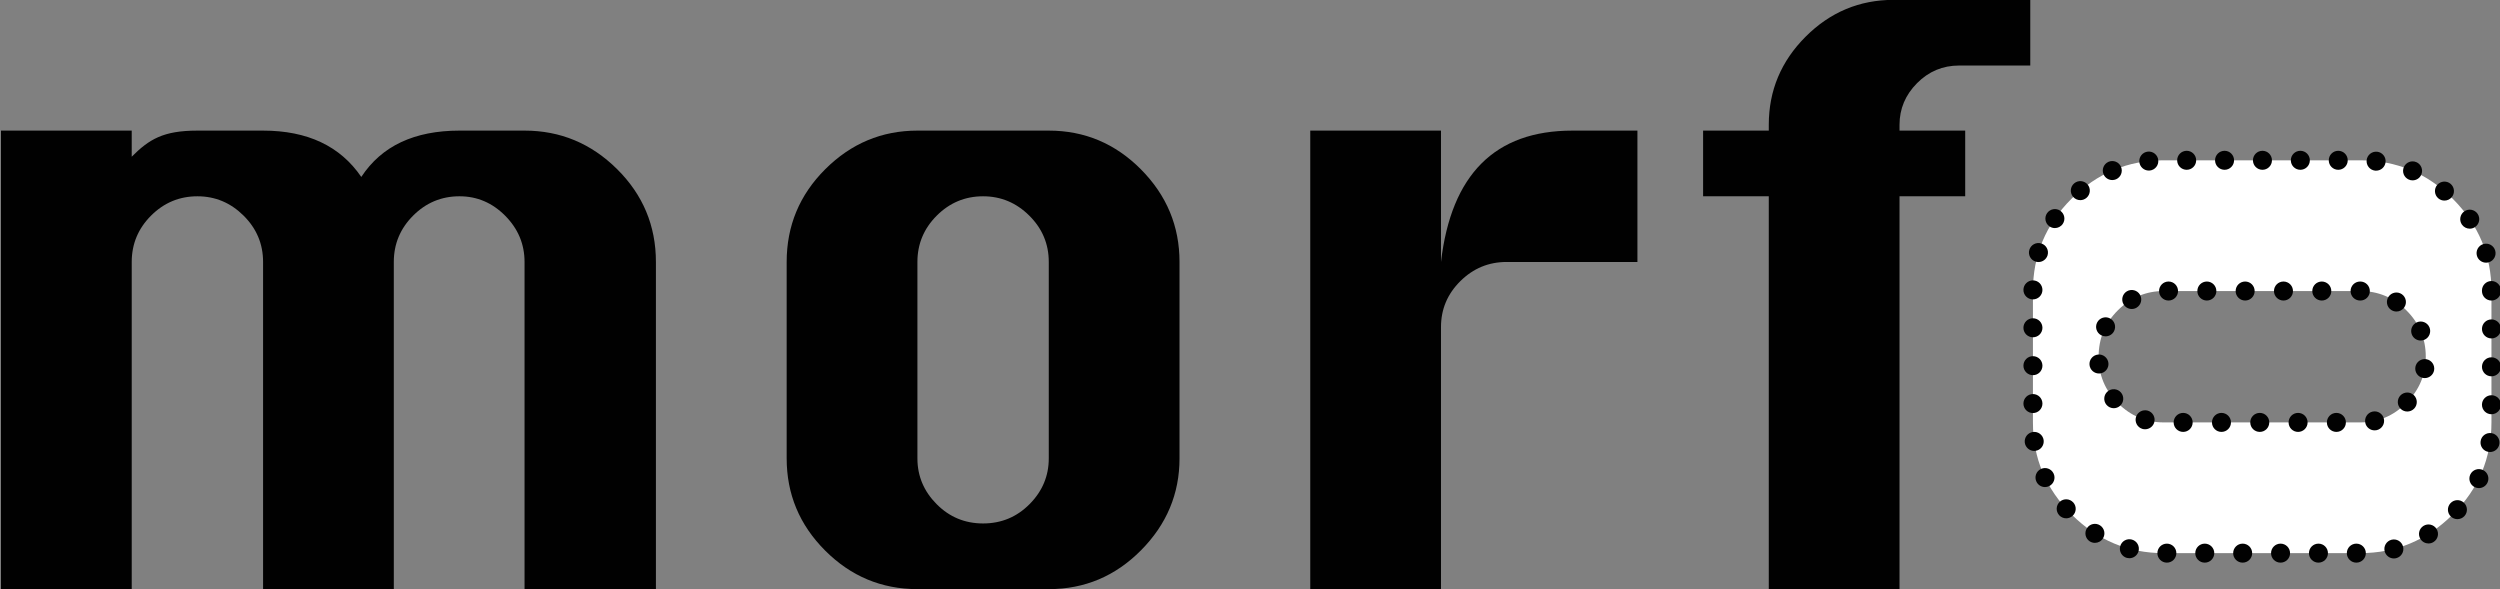 <?xml version="1.0" encoding="utf-8"?>
<!-- Generator: Adobe Illustrator 15.0.2, SVG Export Plug-In . SVG Version: 6.00 Build 0)  -->
<!DOCTYPE svg PUBLIC "-//W3C//DTD SVG 1.1//EN" "http://www.w3.org/Graphics/SVG/1.1/DTD/svg11.dtd">
<svg version="1.1" id="Layer_1" xmlns="http://www.w3.org/2000/svg" xmlns:xlink="http://www.w3.org/1999/xlink" x="0px" y="0px"
	 width="745.58px" height="175.74px" viewBox="0 0 745.58 175.74" enable-background="new 0 0 745.58 175.74" xml:space="preserve">
<rect x="0" y="0" width="745.58" height="175.74" fill="#808080" stroke="none"/>
<path fill="#010101" d="M273.602,38.952h39.175c10.678,0,19.848,3.859,27.506,11.577c7.656,7.722,11.487,16.92,11.487,27.597v58.576
	c0,10.56-3.831,19.698-11.487,27.415c-7.658,7.725-16.828,11.579-27.506,11.579h-39.175c-10.68,0-19.85-3.826-27.506-11.485
	c-7.657-7.658-11.486-16.826-11.486-27.509V78.126c0-10.801,3.844-20.03,11.533-27.688
	C253.831,42.782,262.983,38.952,273.602,38.952z M273.602,78.126v58.576c0,5.25,1.906,9.798,5.721,13.64
	c3.812,3.847,8.436,5.769,13.868,5.769c5.43,0,10.051-1.922,13.868-5.769c3.812-3.842,5.719-8.39,5.719-13.64V78.126
	c0-5.368-1.938-9.977-5.812-13.82c-3.876-3.845-8.467-5.767-13.774-5.767c-5.371,0-9.979,1.922-13.821,5.767
	C275.522,68.149,273.602,72.758,273.602,78.126z"/>
<path fill="#010101" d="M429.75,175.696h-38.99V38.952h38.99v39.174c1.525-13.058,5.554-22.852,12.082-29.381
	c6.53-6.528,15.562-9.793,27.094-9.793h19.405v39.174h-38.994c-5.369,0-9.975,1.908-13.819,5.72
	c-3.846,3.814-5.768,8.375-5.768,13.685V175.696L429.75,175.696z"/>
<path fill="#010101" d="M527.507,175.696V58.539h-19.589V38.952h19.589V37.21c0-10.188,3.661-18.945,10.984-26.268
	c7.319-7.324,16.074-10.984,26.268-10.984h40.733v19.587h-21.236c-4.883,0-9.062,1.757-12.54,5.266
	c-3.479,3.508-5.218,7.643-5.218,12.399v1.742h19.587v19.587h-19.587v117.157H527.507z"/>
<g>
	<path fill="#FFFFFF" d="M743.031,86.797v39.177c0,10.678-3.859,19.846-11.577,27.504c-7.722,7.656-16.92,11.486-27.597,11.486
		h-58.576c-10.56,0-19.698-3.83-27.415-11.486c-7.724-7.658-11.579-16.826-11.579-27.504V86.797c0-10.68,3.826-19.846,11.486-27.506
		c7.657-7.657,16.826-11.484,27.508-11.484h58.576c10.801,0,20.03,3.844,27.688,11.532
		C739.201,67.028,743.031,76.179,743.031,86.797z M703.857,86.797h-58.576c-5.25,0-9.798,1.908-13.64,5.722
		c-3.847,3.812-5.769,8.438-5.769,13.865c0,5.432,1.922,10.053,5.769,13.869c3.842,3.812,8.39,5.721,13.64,5.721h58.576
		c5.368,0,9.977-1.938,13.819-5.813c3.846-3.873,5.768-8.466,5.768-13.776c0-5.369-1.922-9.977-5.768-13.819
		C713.833,88.722,709.226,86.797,703.857,86.797z"/>
	<g>
		<path fill="#010101" d="M699.899,164.97c0-1.569,1.271-2.84,2.841-2.84l0,0c1.56,0,2.829,1.271,2.829,2.84l0,0
			c0,1.56-1.27,2.83-2.829,2.83l0,0C701.17,167.8,699.899,166.529,699.899,164.97z M688.6,164.97c0-1.569,1.271-2.84,2.84-2.84l0,0
			c1.561,0,2.83,1.271,2.83,2.84l0,0c0,1.56-1.27,2.83-2.83,2.83l0,0C689.87,167.8,688.6,166.529,688.6,164.97z M677.3,164.97
			c0-1.569,1.27-2.84,2.83-2.84l0,0c1.57,0,2.84,1.271,2.84,2.84l0,0c0,1.56-1.27,2.83-2.84,2.83l0,0
			C678.569,167.8,677.3,166.529,677.3,164.97z M666,164.97c0-1.569,1.27-2.84,2.83-2.84l0,0c1.569,0,2.84,1.271,2.84,2.84l0,0
			c0,1.56-1.271,2.83-2.84,2.83l0,0C667.27,167.8,666,166.529,666,164.97z M654.7,164.97c0-1.569,1.27-2.84,2.83-2.84l0,0
			c1.569,0,2.84,1.271,2.84,2.84l0,0c0,1.56-1.271,2.83-2.84,2.83l0,0C655.97,167.8,654.7,166.529,654.7,164.97z M643.399,164.97
			c0-1.569,1.271-2.84,2.83-2.84l0,0c1.57,0,2.83,1.271,2.83,2.84l0,0c0,1.56-1.26,2.83-2.83,2.83l0,0
			C644.67,167.8,643.399,166.529,643.399,164.97z M711.189,164.43c-0.399-1.51,0.511-3.061,2.03-3.46l0,0
			c1.51-0.39,3.061,0.521,3.45,2.03l0,0c0.399,1.52-0.51,3.07-2.03,3.46l0,0c-0.24,0.06-0.479,0.09-0.71,0.09l0,0
			C712.67,166.55,711.52,165.71,711.189,164.43z M634.31,166.39c-1.52-0.409-2.41-1.97-2-3.479l0,0c0.41-1.51,1.96-2.41,3.471-2l0,0
			c1.52,0.41,2.409,1.97,2,3.479l0,0c-0.341,1.261-1.48,2.091-2.73,2.091l0,0C634.8,166.48,634.56,166.449,634.31,166.39z
			 M721.859,160.75c-0.84-1.32-0.439-3.07,0.891-3.91l0,0c1.319-0.83,3.069-0.43,3.899,0.891l0,0c0.841,1.33,0.44,3.08-0.88,3.909
			l0,0c-0.47,0.3-1,0.44-1.51,0.44l0,0C723.319,162.08,722.399,161.609,721.859,160.75z M623.229,161.449
			c-1.31-0.85-1.689-2.6-0.84-3.92l0,0c0.84-1.319,2.601-1.699,3.91-0.85l0,0c1.32,0.85,1.7,2.6,0.85,3.92l0,0
			c-0.54,0.84-1.449,1.301-2.39,1.301l0,0C624.24,161.9,623.71,161.75,623.229,161.449z M730.96,154.08
			c-1.15-1.061-1.22-2.85-0.16-4l0,0c1.06-1.16,2.85-1.23,4-0.17l0,0c1.15,1.06,1.23,2.85,0.17,4.01l0,0
			c-0.56,0.6-1.32,0.91-2.09,0.91l0,0C732.2,154.83,731.51,154.58,730.96,154.08z M614.1,153.65c0,0,0,0,0.01,0l0,0
			c-1.06-1.16-0.97-2.961,0.19-4.011l0,0c1.16-1.05,2.95-0.96,4,0.2h0.01c1.05,1.16,0.96,2.95-0.2,4l0,0
			c-0.54,0.49-1.22,0.74-1.899,0.74l0,0C615.43,154.58,614.66,154.26,614.1,153.65z M738.03,145.279
			c-1.4-0.689-1.98-2.39-1.29-3.799l0,0c0.689-1.4,2.38-1.98,3.79-1.291l0,0c1.409,0.69,1.989,2.381,1.3,3.791l0,0l0,0l0,0
			c-0.49,1-1.5,1.59-2.55,1.59l0,0C738.859,145.57,738.439,145.47,738.03,145.279z M607.33,143.65L607.33,143.65L607.33,143.65
			c-0.681-1.41-0.08-3.11,1.33-3.781l0,0c1.409-0.68,3.1-0.079,3.779,1.33l0,0c0.681,1.41,0.08,3.111-1.33,3.781l0,0
			c-0.399,0.189-0.81,0.279-1.22,0.279l0,0C608.83,145.26,607.81,144.67,607.33,143.65z M742.189,134.779
			c-1.55-0.219-2.62-1.66-2.39-3.209l0,0c0.22-1.551,1.66-2.621,3.21-2.4l0,0c1.55,0.23,2.62,1.67,2.39,3.22l0,0
			c-0.199,1.41-1.409,2.421-2.8,2.421l0,0C742.47,134.811,742.33,134.8,742.189,134.779z M603.859,132.029
			c-0.21-1.549,0.87-2.979,2.421-3.199l0,0c1.55-0.211,2.979,0.869,3.199,2.42l0,0c0.21,1.55-0.87,2.99-2.43,3.199l0,0
			c-0.13,0.021-0.26,0.031-0.39,0.031l0,0C605.27,134.48,604.06,133.449,603.859,132.029z M740.2,120.699
			c0-1.56,1.26-2.83,2.83-2.83l0,0c1.569,0,2.84,1.271,2.84,2.83l0,0c0,1.57-1.271,2.841-2.84,2.841l0,0
			C741.46,123.54,740.2,122.27,740.2,120.699z M603.45,120.359c0-1.569,1.27-2.84,2.84-2.84l0,0c1.56,0,2.83,1.271,2.83,2.84l0,0
			c0,1.561-1.271,2.83-2.83,2.83l0,0C604.72,123.189,603.45,121.92,603.45,120.359z M740.2,109.4c0-1.57,1.26-2.84,2.83-2.84l0,0
			c1.569,0,2.84,1.27,2.84,2.84l0,0c0,1.56-1.271,2.83-2.84,2.83l0,0C741.46,112.23,740.2,110.96,740.2,109.4z M603.45,109.061
			c0-1.57,1.27-2.841,2.84-2.841l0,0c1.56,0,2.83,1.271,2.83,2.841l0,0c0,1.559-1.271,2.829-2.83,2.829l0,0
			C604.72,111.89,603.45,110.619,603.45,109.061z M740.2,98.1c0-1.57,1.26-2.84,2.83-2.84l0,0c1.569,0,2.84,1.27,2.84,2.84l0,0
			c0,1.561-1.271,2.83-2.84,2.83l0,0C741.46,100.93,740.2,99.66,740.2,98.1z M603.45,97.76c0-1.57,1.27-2.84,2.84-2.84l0,0
			c1.56,0,2.83,1.27,2.83,2.84l0,0c0,1.561-1.271,2.83-2.83,2.83l0,0C604.72,100.59,603.45,99.32,603.45,97.76z M740.2,86.8
			c0-0.03,0-0.05,0-0.08l0,0c0-0.02,0-0.04,0-0.06l0,0c-0.011-1.57,1.26-2.84,2.819-2.85l0,0c1.57,0,2.84,1.27,2.851,2.83l0,0
			c0,0,0,0-0.011,0l0,0c0,0.02,0,0.03,0,0.04l0,0c0,0.04,0.011,0.08,0.011,0.12l0,0c0,1.56-1.271,2.83-2.84,2.83l0,0
			C741.46,89.63,740.2,88.36,740.2,86.8z M606.27,89.29c-1.569-0.011-2.83-1.29-2.819-2.86l0,0c0.02-1.56,1.29-2.82,2.859-2.81l0,0
			c1.561,0.01,2.82,1.29,2.811,2.86l0,0c-0.011,1.56-1.28,2.81-2.83,2.81l0,0C606.28,89.29,606.27,89.29,606.27,89.29z
			 M738.71,76.32c-0.45-1.5,0.399-3.08,1.899-3.53l0,0c1.5-0.45,3.08,0.4,3.53,1.9l0,0c0.45,1.5-0.399,3.08-1.899,3.53l0,0
			c-0.271,0.08-0.551,0.12-0.811,0.12l0,0C740.21,78.34,739.08,77.55,738.71,76.32z M607.109,78.03c-1.5-0.46-2.35-2.04-1.89-3.54
			l0,0c0.46-1.5,2.04-2.34,3.54-1.89l0,0c1.5,0.46,2.34,2.04,1.89,3.54l0,0c-0.38,1.22-1.5,2.01-2.72,2.01l0,0
			C607.66,78.15,607.38,78.11,607.109,78.03z M734.21,66.96c-0.88-1.29-0.55-3.06,0.75-3.94l0,0c1.29-0.88,3.05-0.55,3.939,0.74l0,0
			c0.881,1.3,0.551,3.06-0.75,3.94l0,0c-0.489,0.34-1.04,0.5-1.59,0.5l0,0C735.649,68.2,734.76,67.76,734.21,66.96z M611.229,67.52
			c-1.29-0.89-1.62-2.65-0.729-3.94l0,0c0.89-1.29,2.649-1.62,3.939-0.73l0,0c1.29,0.89,1.62,2.66,0.73,3.94l0,0
			c-0.55,0.8-1.44,1.23-2.34,1.23l0,0C612.28,68.02,611.72,67.86,611.229,67.52z M727.17,59.14c-1.19-1.02-1.32-2.81-0.311-4l0,0
			c1.021-1.18,2.811-1.32,4-0.3l0,0c1.19,1.02,1.33,2.81,0.311,3.99l0,0c-0.561,0.66-1.36,0.99-2.16,0.99l0,0
			C728.359,59.82,727.7,59.6,727.17,59.14z M618.26,58.69c-1.02-1.2-0.87-2.99,0.32-4l0,0l0,0l0,0c1.189-1.01,2.979-0.87,4,0.32l0,0
			c1.01,1.2,0.859,2.99-0.33,4l0,0c-0.53,0.45-1.181,0.68-1.83,0.68l0,0C619.609,59.69,618.819,59.35,618.26,58.69z M718.37,53.55
			c-1.431-0.63-2.09-2.3-1.46-3.73l0,0c0.63-1.43,2.31-2.09,3.739-1.45l0,0c0,0,0,0,0-0.01l0,0c1.431,0.63,2.08,2.31,1.45,3.74l0,0
			c-0.46,1.06-1.5,1.69-2.59,1.69l0,0C719.13,53.79,718.74,53.72,718.37,53.55z M627.35,51.99c-0.62-1.43,0.04-3.1,1.47-3.73l0,0
			c1.44-0.62,3.11,0.04,3.73,1.48l0,0c0.62,1.44-0.04,3.1-1.47,3.73l0,0c-0.37,0.16-0.75,0.23-1.13,0.23l0,0
			C628.859,53.7,627.81,53.06,627.35,51.99z M708.31,50.89c-1.55-0.18-2.67-1.58-2.5-3.14l0,0c0.181-1.55,1.58-2.67,3.141-2.5l0,0
			l0,0l0,0c1.55,0.17,2.67,1.58,2.5,3.13l0,0c-0.17,1.45-1.391,2.52-2.82,2.52l0,0C708.53,50.9,708.42,50.9,708.31,50.89z
			 M638.02,48.33c-0.16-1.55,0.971-2.95,2.53-3.11l0,0c1.55-0.17,2.95,0.96,3.11,2.52l0,0c0.17,1.56-0.96,2.95-2.521,3.12l0,0
			c-0.1,0.01-0.2,0.01-0.3,0.01l0,0C639.41,50.87,638.18,49.79,638.02,48.33z M694.51,47.81c0-1.57,1.26-2.84,2.83-2.84l0,0
			c1.57,0,2.83,1.27,2.83,2.84l0,0c0,1.56-1.26,2.83-2.83,2.83l0,0C695.77,50.64,694.51,49.37,694.51,47.81z M683.2,47.81
			c0-1.57,1.27-2.84,2.84-2.84l0,0c1.569,0,2.83,1.27,2.83,2.84l0,0c0,1.56-1.261,2.83-2.83,2.83l0,0
			C684.47,50.64,683.2,49.37,683.2,47.81z M671.899,47.81c0-1.57,1.271-2.84,2.841-2.84l0,0c1.56,0,2.829,1.27,2.829,2.84l0,0
			c0,1.56-1.27,2.83-2.829,2.83l0,0C673.17,50.64,671.899,49.37,671.899,47.81z M660.6,47.81c0-1.57,1.271-2.84,2.84-2.84l0,0
			c1.561,0,2.83,1.27,2.83,2.84l0,0c0,1.56-1.27,2.83-2.83,2.83l0,0C661.87,50.64,660.6,49.37,660.6,47.81z M649.3,47.81
			c0-1.57,1.27-2.84,2.84-2.84l0,0c1.561,0,2.83,1.27,2.83,2.84l0,0c0,1.56-1.27,2.83-2.83,2.83l0,0
			C650.569,50.64,649.3,49.37,649.3,47.81z"/>
		<path fill="#010101" d="M693.95,125.98c0-1.57,1.27-2.841,2.84-2.841l0,0c1.56,0,2.83,1.271,2.83,2.841l0,0
			c0,1.56-1.271,2.83-2.83,2.83l0,0C695.22,128.811,693.95,127.54,693.95,125.98z M682.53,125.98c0-1.57,1.27-2.841,2.829-2.841l0,0
			c1.57,0,2.841,1.271,2.841,2.841l0,0c0,1.56-1.271,2.83-2.841,2.83l0,0C683.8,128.811,682.53,127.54,682.53,125.98z M671.1,125.98
			c0-1.57,1.271-2.841,2.84-2.841l0,0c1.57,0,2.83,1.271,2.83,2.841l0,0c0,1.56-1.26,2.83-2.83,2.83l0,0
			C672.37,128.811,671.1,127.54,671.1,125.98z M659.68,125.98c0-1.57,1.271-2.841,2.83-2.841l0,0c1.57,0,2.84,1.271,2.84,2.841l0,0
			c0,1.56-1.27,2.83-2.84,2.83l0,0C660.95,128.811,659.68,127.54,659.68,125.98z M648.25,125.98c0-1.57,1.27-2.841,2.84-2.841l0,0
			c1.56,0,2.83,1.271,2.83,2.841l0,0c0,1.56-1.271,2.83-2.83,2.83l0,0C649.52,128.811,648.25,127.54,648.25,125.98z M705.41,126.13
			c-0.33-1.53,0.64-3.04,2.17-3.38l0,0l0,0l0,0c1.52-0.34,3.04,0.63,3.37,2.16l0,0c0.34,1.529-0.631,3.039-2.16,3.38l0,0
			c-0.2,0.04-0.41,0.06-0.61,0.06l0,0C706.88,128.35,705.7,127.449,705.41,126.13z M638.93,127.91L638.93,127.91
			c-1.5-0.45-2.35-2.03-1.91-3.53l0,0c0.45-1.5,2.03-2.351,3.53-1.91l0,0l0,0l0,0c1.5,0.45,2.35,2.03,1.91,3.53l0,0
			c-0.37,1.23-1.5,2.02-2.72,2.02l0,0C639.47,128.02,639.2,127.99,638.93,127.91z M715.97,121.939c-1.13-1.08-1.16-2.879-0.08-4.01
			l0,0c1.09-1.119,2.88-1.16,4.01-0.07l0,0c1.12,1.08,1.16,2.881,0.08,4l0,0c-0.56,0.58-1.3,0.871-2.05,0.871l0,0
			C717.22,122.73,716.52,122.47,715.97,121.939z M628.229,120.74c-1.01-1.19-0.87-2.98,0.32-3.99l0,0c1.19-1.02,2.98-0.87,4,0.32
			l0,0c1.01,1.189,0.87,2.979-0.32,3.99l0,0c-0.54,0.459-1.189,0.68-1.84,0.68l0,0C629.59,121.74,628.79,121.4,628.229,120.74z
			 M722.649,112.72c-1.55-0.28-2.569-1.75-2.3-3.29l0,0c0.271-1.54,1.74-2.57,3.28-2.3l0,0c1.55,0.28,2.57,1.75,2.3,3.29l0,0
			c-0.24,1.37-1.439,2.34-2.79,2.34l0,0C722.979,112.76,722.81,112.75,722.649,112.72z M623.16,108.84
			c-0.16-1.55,0.979-2.939,2.54-3.1l0,0c1.55-0.16,2.939,0.979,3.1,2.539l0,0c0.16,1.551-0.98,2.94-2.54,3.101l0,0
			c-0.09,0.01-0.19,0.01-0.28,0.01l0,0C624.54,111.39,623.31,110.3,623.16,108.84z M719.319,99.84
			c-0.619-1.439,0.051-3.1,1.49-3.721l0,0c1.431-0.619,3.101,0.041,3.721,1.48l0,0c0.619,1.44-0.051,3.11-1.48,3.73l0,0
			c-0.37,0.15-0.75,0.23-1.12,0.23l0,0C720.83,101.561,719.78,100.92,719.319,99.84z M626.649,99.99
			c-1.39-0.721-1.93-2.43-1.21-3.82l0,0c0.721-1.391,2.431-1.939,3.82-1.221l0,0c1.39,0.721,1.93,2.431,1.21,3.83l0,0
			c-0.5,0.971-1.49,1.531-2.52,1.531l0,0C627.51,100.311,627.069,100.199,626.649,99.99z M713.09,92.41L713.09,92.41L713.09,92.41
			c-1.3-0.891-1.62-2.65-0.74-3.94l0,0c0.891-1.3,2.65-1.62,3.94-0.74l0,0c1.29,0.89,1.62,2.65,0.74,3.94l0,0
			c-0.551,0.811-1.44,1.24-2.341,1.24l0,0C714.13,92.91,713.58,92.74,713.09,92.41z M633.31,90.75c-0.79-1.35-0.34-3.08,1.01-3.88
			l0,0c1.351-0.79,3.091-0.33,3.881,1.01l0,0c0.79,1.351,0.34,3.09-1.011,3.88l0,0c-0.449,0.27-0.939,0.391-1.43,0.391l0,0
			C634.78,92.15,633.84,91.65,633.31,90.75z M703.92,89.63L703.92,89.63L703.92,89.63c-0.01,0-0.021,0-0.03,0l0,0
			c-0.01,0-0.02,0-0.03,0l0,0c-1.569,0-2.84-1.27-2.84-2.83l0,0c0-1.57,1.271-2.84,2.84-2.84l0,0c0.011,0,0.021,0,0.03,0l0,0
			c0.021,0,0.03,0,0.05,0l0,0c1.561,0.01,2.83,1.28,2.82,2.85l0,0c0,1.56-1.27,2.82-2.83,2.82l0,0H703.92z M689.6,86.8
			c0-1.57,1.26-2.84,2.83-2.84l0,0c1.57,0,2.84,1.27,2.84,2.84l0,0c0,1.56-1.27,2.83-2.84,2.83l0,0
			C690.859,89.63,689.6,88.36,689.6,86.8z M678.17,86.8c0-1.57,1.27-2.84,2.84-2.84l0,0c1.56,0,2.83,1.27,2.83,2.84l0,0
			c0,1.56-1.271,2.83-2.83,2.83l0,0C679.439,89.63,678.17,88.36,678.17,86.8z M666.74,86.8c0-1.57,1.27-2.84,2.84-2.84l0,0
			c1.569,0,2.83,1.27,2.83,2.84l0,0c0,1.56-1.261,2.83-2.83,2.83l0,0C668.01,89.63,666.74,88.36,666.74,86.8z M655.319,86.8
			c0-1.57,1.271-2.84,2.83-2.84l0,0c1.57,0,2.841,1.27,2.841,2.84l0,0c0,1.56-1.271,2.83-2.841,2.83l0,0
			C656.59,89.63,655.319,88.36,655.319,86.8z M643.899,86.8c0-1.57,1.261-2.84,2.83-2.84l0,0c1.57,0,2.83,1.27,2.83,2.84l0,0
			c0,1.56-1.26,2.83-2.83,2.83l0,0C645.16,89.63,643.899,88.36,643.899,86.8z"/>
	</g>
</g>
<path fill="#010101" d="M117.449,175.696H78.458v-97.57c0-5.368-1.939-9.977-5.813-13.82c-3.875-3.845-8.464-5.767-13.774-5.767
	c-5.371,0-9.977,1.922-13.821,5.767c-3.844,3.844-5.765,8.452-5.765,13.82v97.57H0.29V38.952h38.993v7.783
	c5.188-5.188,9.375-7.783,19.586-7.783h19.588c13.24,0,23.003,4.606,29.291,13.819c3.05-4.637,7.015-8.1,11.897-10.389
	c4.882-2.288,10.679-3.431,17.392-3.431h19.403c10.679,0,19.877,3.83,27.596,11.486c7.721,7.657,11.581,16.887,11.581,27.688v97.57
	h-39.178v-97.57c0-5.309-1.922-9.9-5.766-13.775c-3.844-3.874-8.391-5.812-13.637-5.812c-5.371,0-9.978,1.922-13.821,5.767
	c-3.845,3.844-5.768,8.452-5.768,13.82L117.449,175.696L117.449,175.696z"/>
</svg>
